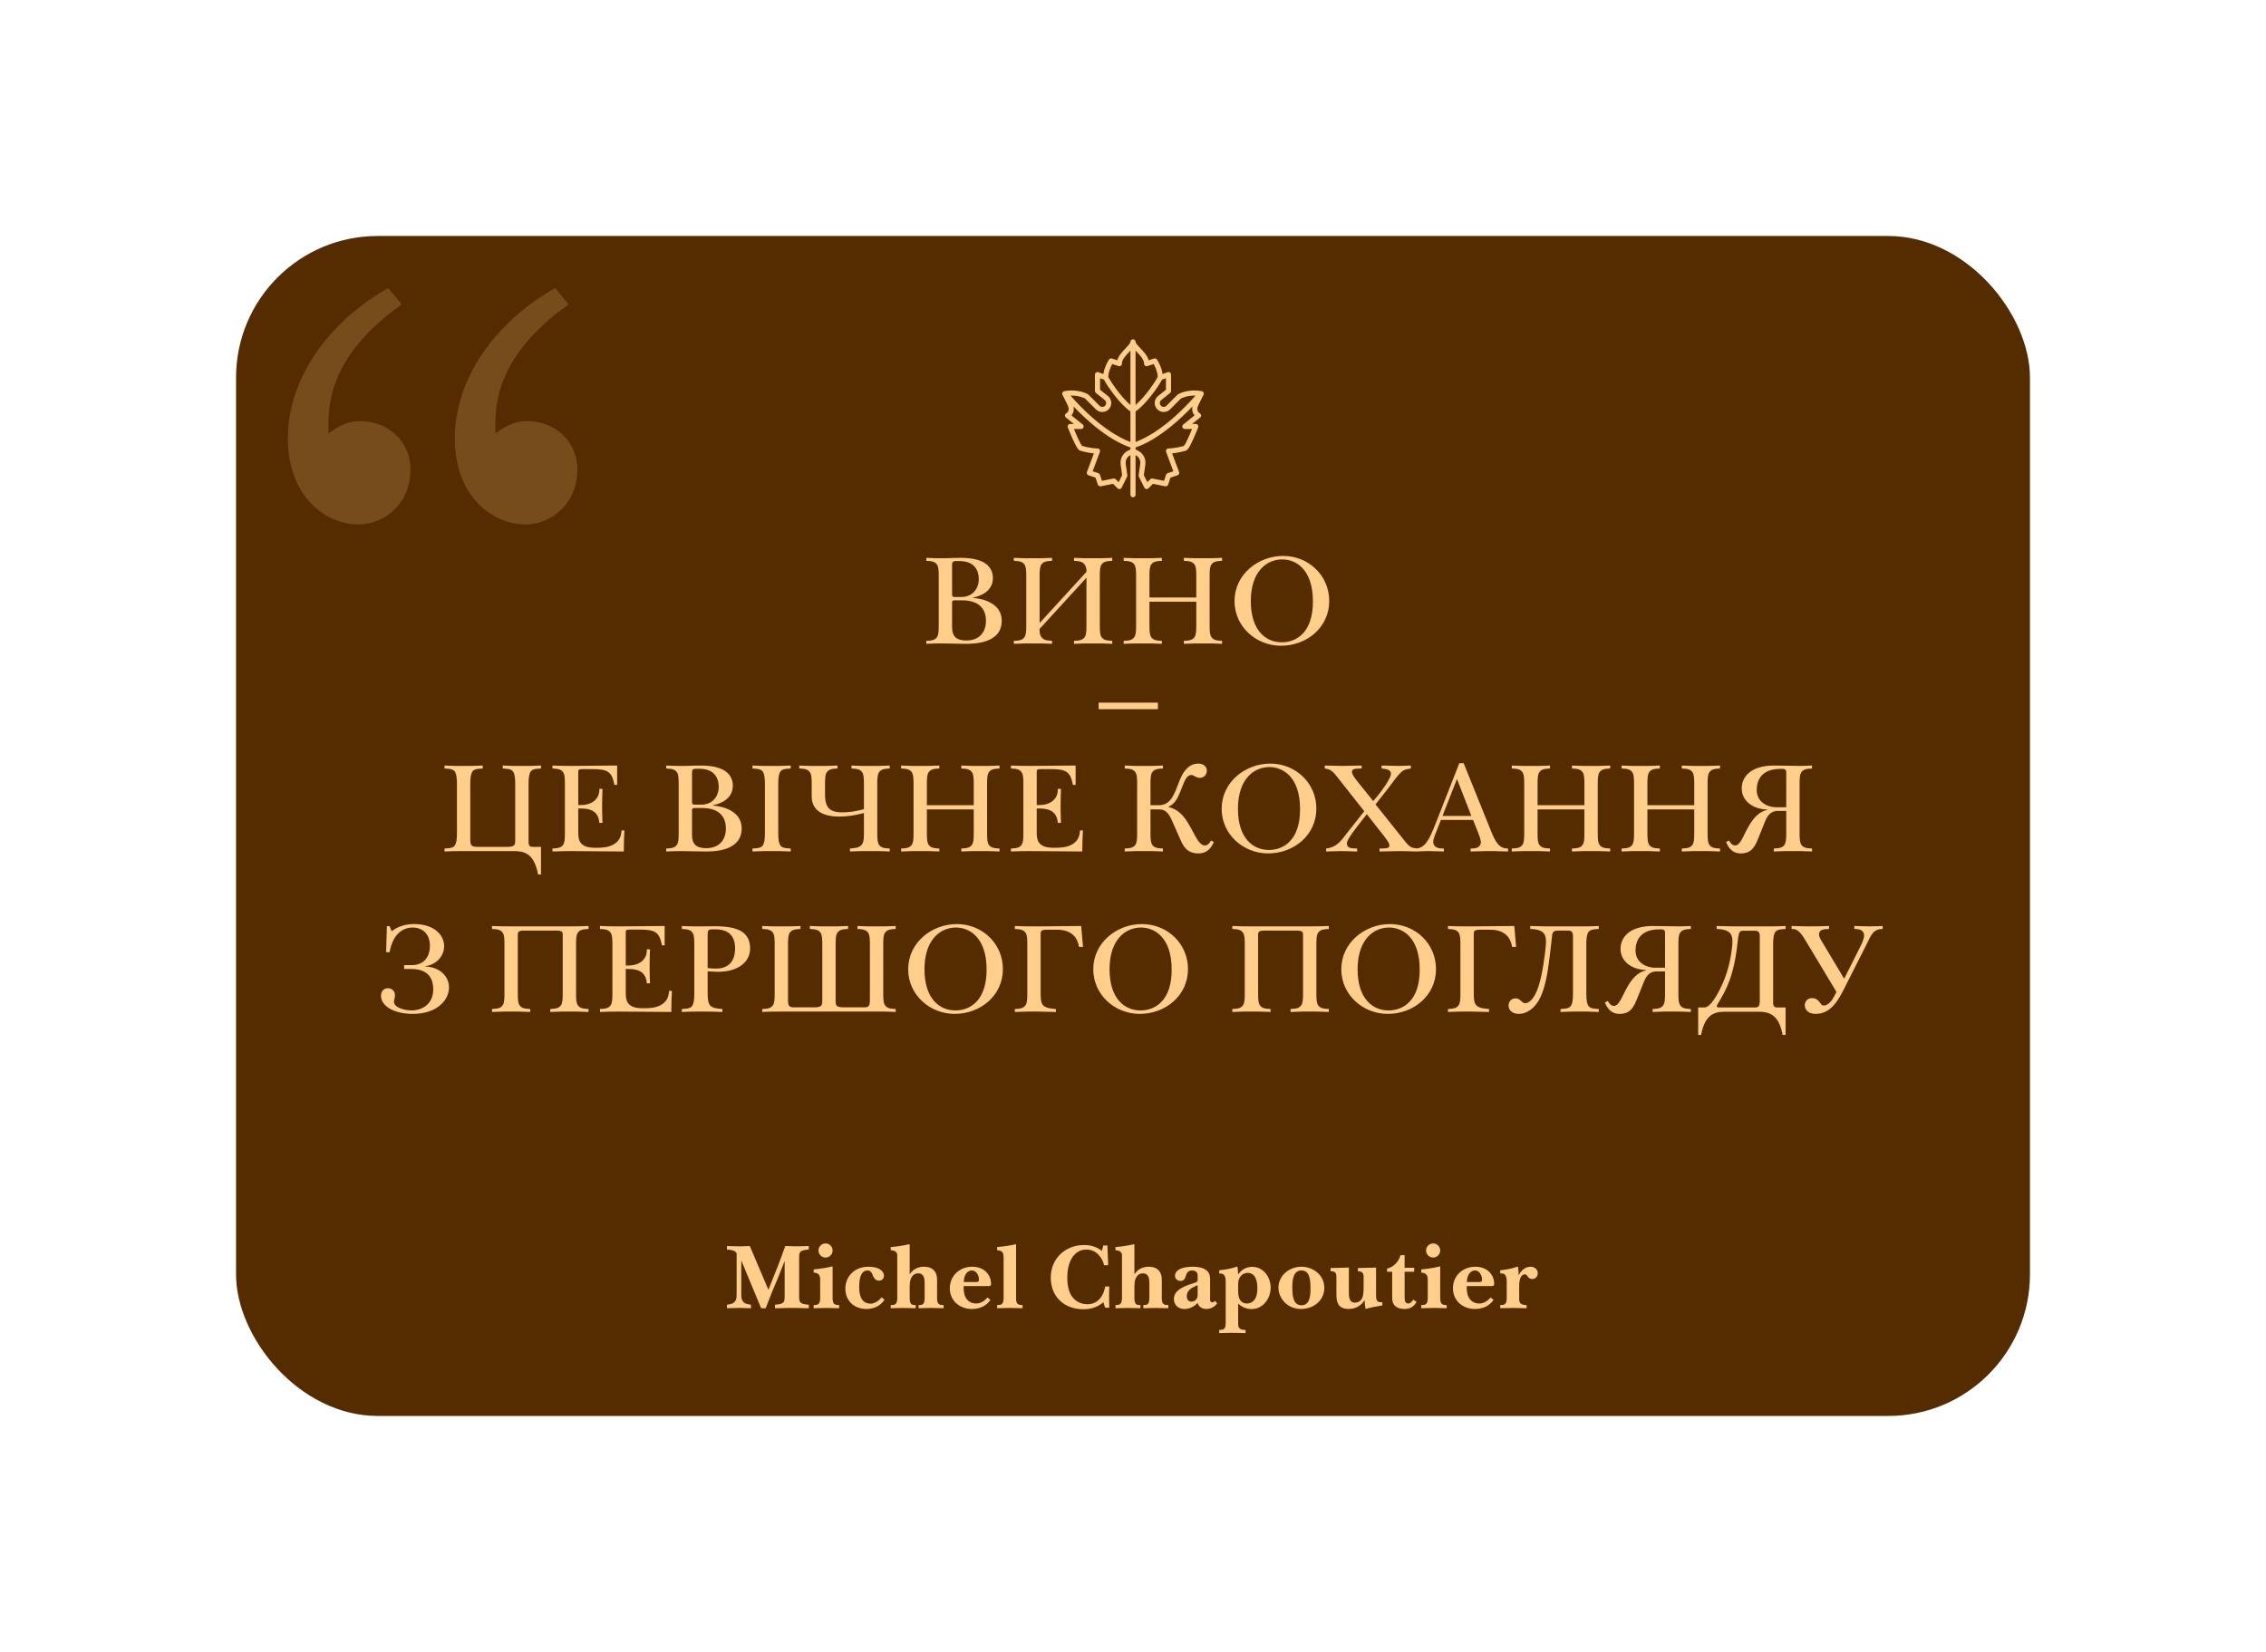 <svg width="480" height="350" viewBox="0 0 480 350" fill="none" xmlns="http://www.w3.org/2000/svg">
<rect x="0" y="0" width="480" height="350" fill="#808080" stroke="none"/>
<g clip-path="url(#clip0_29_7461)">
<rect width="480" height="350" fill="white"/>
<rect y="-57" width="480" height="500" fill="white"/>
<rect x="50" y="50" width="380" height="250" rx="30" fill="#552C00"/>
<path d="M196.213 118.82V118.195C196.974 118.222 197.926 118.276 198.769 118.276C199.231 118.276 199.72 118.276 200.182 118.276C201.297 118.249 202.439 118.195 203.553 118.195C209.262 118.195 210.323 120.669 210.323 122.463C210.323 125.372 207.55 126.323 206.163 126.595V126.677C208.392 126.867 212.198 127.9 212.198 131.516C212.198 136.518 205.946 136.409 204.315 136.409C202.765 136.409 201.243 136.327 199.693 136.327C198.85 136.327 197.627 136.327 196.213 136.409V135.784L196.893 135.729C197.355 135.702 198.062 135.593 198.47 134.995C198.796 134.533 198.85 133.772 198.85 132.549V122.055C198.85 120.832 198.796 120.07 198.47 119.608C198.062 119.01 197.355 118.902 196.893 118.874L196.213 118.82ZM201.678 119.717V125.861C201.678 126.187 201.705 126.486 202.194 126.486H203.635C206 126.486 207.332 124.746 207.332 122.707C207.332 120.75 206.326 118.874 203.227 118.874H202.548C201.732 118.874 201.678 119.201 201.678 119.717ZM201.678 127.655V132.63C201.678 134.125 201.868 135.702 204.695 135.702C207.332 135.702 208.855 134.071 208.855 131.516C208.855 129.803 208.121 127.193 203.798 127.193H202.276C201.977 127.193 201.678 127.22 201.678 127.655ZM230.141 122.408L220.218 133.255V133.419C220.218 133.745 220.218 134.234 220.408 134.642C220.816 135.566 221.659 135.675 222.23 135.729L222.855 135.784V136.409C220.762 136.3 220.028 136.327 218.804 136.327C217.581 136.327 216.847 136.3 214.754 136.409V135.784L215.433 135.729C215.895 135.702 216.602 135.593 217.01 134.995C217.336 134.533 217.391 133.772 217.391 132.549V122.055C217.391 120.832 217.336 120.07 217.01 119.608C216.602 119.01 215.895 118.902 215.433 118.874L214.754 118.82V118.195C216.847 118.303 217.581 118.276 218.804 118.276C220.028 118.276 220.762 118.303 222.855 118.195V118.82L222.175 118.874C221.713 118.902 221.006 119.01 220.598 119.608C220.272 120.07 220.218 120.832 220.218 122.055V132.005L230.141 121.158C230.168 120.804 230.113 120.315 229.95 119.962C229.57 119.037 228.7 118.929 228.129 118.874L227.504 118.82V118.195C229.597 118.303 230.331 118.276 231.554 118.276C232.778 118.276 233.512 118.303 235.605 118.195V118.82L234.925 118.874C234.463 118.902 233.756 119.01 233.349 119.608C233.022 120.07 232.968 120.832 232.968 122.055V132.549C232.968 133.772 233.022 134.533 233.349 134.995C233.756 135.593 234.463 135.702 234.925 135.729L235.605 135.784V136.409C233.512 136.3 232.778 136.327 231.554 136.327C230.331 136.327 229.597 136.3 227.504 136.409V135.784L228.183 135.729C228.645 135.702 229.352 135.593 229.76 134.995C230.086 134.533 230.141 133.772 230.141 132.549V122.408ZM238.02 118.82V118.195C240.113 118.303 240.847 118.276 242.07 118.276C243.294 118.276 244.028 118.303 246.121 118.195V118.82L245.441 118.874C244.979 118.902 244.272 119.01 243.864 119.608C243.538 120.07 243.484 120.832 243.484 122.055V126.595H253.407V122.055C253.407 120.832 253.352 120.07 253.026 119.608C252.618 119.01 251.911 118.902 251.449 118.874L250.77 118.82V118.195C252.863 118.303 253.597 118.276 254.82 118.276C256.044 118.276 256.778 118.303 258.871 118.195V118.82L258.191 118.874C257.729 118.902 257.022 119.01 256.614 119.608C256.288 120.07 256.234 120.832 256.234 122.055V132.549C256.234 133.772 256.288 134.533 256.614 134.995C257.022 135.593 257.729 135.702 258.191 135.729L258.871 135.784V136.409C256.778 136.3 256.044 136.327 254.82 136.327C253.597 136.327 252.863 136.3 250.77 136.409V135.784L251.449 135.729C251.911 135.702 252.618 135.593 253.026 134.995C253.352 134.533 253.407 133.772 253.407 132.549V127.492H243.484V132.549C243.484 133.772 243.538 134.533 243.864 134.995C244.272 135.593 244.979 135.702 245.441 135.729L246.121 135.784V136.409C244.028 136.3 243.294 136.327 242.07 136.327C240.847 136.327 240.113 136.3 238.02 136.409V135.784L238.699 135.729C239.161 135.702 239.868 135.593 240.276 134.995C240.602 134.533 240.657 133.772 240.657 132.549V122.055C240.657 120.832 240.602 120.07 240.276 119.608C239.868 119.01 239.161 118.902 238.699 118.874L238.02 118.82ZM281.566 127.329C281.566 132.956 276.781 136.817 271.344 136.817C266.097 136.817 261.503 132.793 261.503 127.356C261.503 121.756 266.451 117.787 271.806 117.787C277.135 117.787 281.566 121.865 281.566 127.329ZM278.113 127.438C278.113 120.669 274.552 118.521 271.616 118.521C268.272 118.521 264.956 121.131 264.956 127.356C264.956 133.663 268.191 136.083 271.507 136.083C274.552 136.083 278.113 134.098 278.113 127.438ZM106.499 162.82V162.195C108.593 162.303 109.327 162.276 110.55 162.276C111.773 162.276 112.507 162.303 114.601 162.195V162.82L113.921 162.874C112.562 162.983 111.964 163.255 111.964 166.055V178.343C111.964 179.24 112.208 179.43 112.997 179.43H114.601V185.275H113.975C113.105 180.545 110.767 180.327 108.729 180.327H98.126C96.522 180.327 95.543 180.327 94.157 180.409V179.784L94.837 179.729C96.196 179.621 96.794 179.349 96.794 176.549V166.055C96.794 163.255 96.196 162.983 94.837 162.874L94.157 162.82V162.195C96.25 162.303 96.984 162.276 98.208 162.276C99.431 162.276 100.165 162.303 102.258 162.195V162.82L101.579 162.874C100.219 162.983 99.621 163.255 99.621 166.055V178.017C99.621 179.403 100.165 179.43 101.552 179.43H107.424C109.136 179.43 109.136 178.914 109.136 178.044V166.055C109.136 163.255 108.538 162.983 107.179 162.874L106.499 162.82ZM126.948 167.142H127.627C127.518 169.698 127.518 172.117 127.627 174.347H126.948C126.784 171.519 124.446 171.302 123.033 171.302H122.489V176.195C122.489 177.255 122.543 178.261 123.332 178.914C124.093 179.539 125.235 179.621 126.105 179.621C127.573 179.621 128.823 179.566 129.965 178.914C130.835 178.424 131.596 177.609 131.651 175.951H132.276C132.167 177.473 132.167 178.37 132.14 180.409L121.075 180.327C120.042 180.327 118.982 180.327 117.025 180.409V179.784L117.704 179.729C118.167 179.702 118.873 179.593 119.281 178.995C119.607 178.533 119.662 177.772 119.662 176.549V166.055C119.662 164.832 119.607 164.07 119.281 163.608C118.873 163.01 118.167 162.902 117.704 162.874L117.025 162.82V162.195C118.955 162.276 120.07 162.276 121.075 162.276L130.726 162.195V166.3H130.155L130.074 165.919C129.557 163.5 128.606 162.956 125.561 162.956H123.413C122.516 162.956 122.489 163.092 122.489 163.663V170.568H123.033C125.479 170.568 127.056 169.209 126.948 167.142ZM141.123 162.82V162.195C141.884 162.222 142.836 162.276 143.679 162.276C144.141 162.276 144.63 162.276 145.092 162.276C146.207 162.249 147.349 162.195 148.463 162.195C154.172 162.195 155.233 164.669 155.233 166.463C155.233 169.372 152.46 170.323 151.073 170.595V170.677C153.302 170.867 157.108 171.9 157.108 175.516C157.108 180.518 150.856 180.409 149.225 180.409C147.675 180.409 146.153 180.327 144.603 180.327C143.76 180.327 142.537 180.327 141.123 180.409V179.784L141.803 179.729C142.265 179.702 142.972 179.593 143.38 178.995C143.706 178.533 143.76 177.772 143.76 176.549V166.055C143.76 164.832 143.706 164.07 143.38 163.608C142.972 163.01 142.265 162.902 141.803 162.874L141.123 162.82ZM146.588 163.717V169.861C146.588 170.187 146.615 170.486 147.104 170.486H148.545C150.91 170.486 152.242 168.746 152.242 166.707C152.242 164.75 151.236 162.874 148.137 162.874H147.458C146.642 162.874 146.588 163.201 146.588 163.717ZM146.588 171.655V176.63C146.588 178.125 146.778 179.702 149.605 179.702C152.242 179.702 153.765 178.071 153.765 175.516C153.765 173.803 153.031 171.193 148.708 171.193H147.186C146.887 171.193 146.588 171.22 146.588 171.655ZM159.392 162.82V162.195C161.485 162.303 162.219 162.276 163.442 162.276C164.666 162.276 165.4 162.303 167.493 162.195V162.82L166.813 162.874C165.454 162.983 164.856 163.255 164.856 166.055V176.549C164.856 179.349 165.454 179.621 166.813 179.729L167.493 179.784V180.409C165.4 180.3 164.666 180.327 163.442 180.327C162.219 180.327 161.485 180.3 159.392 180.409V179.784L160.071 179.729C161.431 179.621 162.029 179.349 162.029 176.549V166.055C162.029 163.255 161.431 162.983 160.071 162.874L159.392 162.82ZM188.468 162.195V162.82L187.789 162.874C187.327 162.902 186.62 163.01 186.212 163.608C185.886 164.07 185.831 164.832 185.831 166.055V176.549C185.831 177.772 185.886 178.533 186.212 178.995C186.62 179.593 187.327 179.702 187.789 179.729L188.468 179.784V180.409C187.925 180.382 186.538 180.327 185.913 180.327H182.814C182.161 180.327 181.536 180.355 180.041 180.409V179.784L180.639 179.729C183.004 179.512 183.004 178.452 183.004 176.141V172.253C181.291 172.743 179.334 173.015 177.839 173.015C172.456 173.015 171.94 170.133 171.94 168.719V166.055C171.94 164.832 171.885 164.07 171.559 163.608C171.151 163.01 170.444 162.902 169.982 162.874L169.303 162.82V162.195C171.396 162.303 172.13 162.276 173.353 162.276C174.577 162.276 175.311 162.303 177.404 162.195V162.82L176.724 162.874C176.262 162.902 175.555 163.01 175.147 163.608C174.821 164.07 174.767 164.832 174.767 166.055V168.393C174.767 171.411 176.072 172.117 178.437 172.117C180.557 172.117 182.542 171.574 183.004 171.438V166.055C183.004 164.832 182.95 164.07 182.623 163.608C182.216 163.01 181.509 162.902 181.047 162.874L180.367 162.82V162.195C182.46 162.303 183.194 162.276 184.418 162.276C185.641 162.276 186.375 162.303 188.468 162.195ZM190.877 162.82V162.195C192.97 162.303 193.704 162.276 194.928 162.276C196.151 162.276 196.885 162.303 198.978 162.195V162.82L198.299 162.874C197.837 162.902 197.13 163.01 196.722 163.608C196.396 164.07 196.341 164.832 196.341 166.055V170.595H206.264V166.055C206.264 164.832 206.21 164.07 205.883 163.608C205.476 163.01 204.769 162.902 204.307 162.874L203.627 162.82V162.195C205.72 162.303 206.454 162.276 207.678 162.276C208.901 162.276 209.635 162.303 211.728 162.195V162.82L211.049 162.874C210.587 162.902 209.88 163.01 209.472 163.608C209.146 164.07 209.091 164.832 209.091 166.055V176.549C209.091 177.772 209.146 178.533 209.472 178.995C209.88 179.593 210.587 179.702 211.049 179.729L211.728 179.784V180.409C209.635 180.3 208.901 180.327 207.678 180.327C206.454 180.327 205.72 180.3 203.627 180.409V179.784L204.307 179.729C204.769 179.702 205.476 179.593 205.883 178.995C206.21 178.533 206.264 177.772 206.264 176.549V171.492H196.341V176.549C196.341 177.772 196.396 178.533 196.722 178.995C197.13 179.593 197.837 179.702 198.299 179.729L198.978 179.784V180.409C196.885 180.3 196.151 180.327 194.928 180.327C193.704 180.327 192.97 180.3 190.877 180.409V179.784L191.557 179.729C192.019 179.702 192.726 179.593 193.133 178.995C193.46 178.533 193.514 177.772 193.514 176.549V166.055C193.514 164.832 193.46 164.07 193.133 163.608C192.726 163.01 192.019 162.902 191.557 162.874L190.877 162.82ZM224.066 167.142H224.745C224.637 169.698 224.637 172.117 224.745 174.347H224.066C223.903 171.519 221.565 171.302 220.151 171.302H219.607V176.195C219.607 177.255 219.662 178.261 220.45 178.914C221.211 179.539 222.353 179.621 223.223 179.621C224.691 179.621 225.942 179.566 227.083 178.914C227.953 178.424 228.714 177.609 228.769 175.951H229.394C229.285 177.473 229.285 178.37 229.258 180.409L218.194 180.327C217.161 180.327 216.1 180.327 214.143 180.409V179.784L214.823 179.729C215.285 179.702 215.992 179.593 216.399 178.995C216.726 178.533 216.78 177.772 216.78 176.549V166.055C216.78 164.832 216.726 164.07 216.399 163.608C215.992 163.01 215.285 162.902 214.823 162.874L214.143 162.82V162.195C216.073 162.276 217.188 162.276 218.194 162.276L227.844 162.195V166.3H227.274L227.192 165.919C226.676 163.5 225.724 162.956 222.679 162.956H220.532C219.634 162.956 219.607 163.092 219.607 163.663V170.568H220.151C222.598 170.568 224.174 169.209 224.066 167.142ZM243.706 171.492V176.549C243.706 177.772 243.76 178.533 244.086 178.995C244.494 179.593 245.201 179.702 245.663 179.729L246.343 179.784V180.409C244.249 180.3 243.515 180.327 242.292 180.327C241.069 180.327 240.335 180.3 238.241 180.409V179.784L238.921 179.729C239.383 179.702 240.09 179.593 240.498 178.995C240.824 178.533 240.878 177.772 240.878 176.549V166.055C240.878 164.832 240.824 164.07 240.498 163.608C240.09 163.01 239.383 162.902 238.921 162.874L238.241 162.82V162.195C240.335 162.303 241.069 162.276 242.292 162.276C243.515 162.276 244.249 162.303 246.343 162.195V162.82L245.663 162.874C245.201 162.902 244.494 163.01 244.086 163.608C243.76 164.07 243.706 164.832 243.706 166.055V170.595H245.527C248.273 170.595 248.925 167.632 249.877 165.348C250.475 163.88 251.562 161.787 253.846 161.787C254.961 161.787 255.64 162.439 255.64 163.309C255.64 164.07 255.097 164.804 254.118 164.804C253.656 164.804 253.357 164.614 253.058 164.451C252.867 164.342 252.623 164.206 252.324 164.206C252.106 164.206 251.698 164.288 251.318 164.804C250.883 165.403 250.611 166.3 250.04 167.686C249.415 169.209 248.871 170.296 247.539 170.921V171.003C250.203 171.601 251.426 173.912 252.351 175.57C253.248 177.201 254.063 179.131 255.205 179.131C255.885 179.131 256.32 178.479 256.51 178.071L257.135 178.397C256.211 180.518 254.879 180.817 253.846 180.817C251.318 180.817 250.584 179.158 249.877 177.527L248.219 173.776C247.485 172.117 246.751 171.492 245.5 171.492H243.706ZM278.841 171.329C278.841 176.956 274.056 180.817 268.619 180.817C263.372 180.817 258.778 176.793 258.778 171.356C258.778 165.756 263.726 161.787 269.081 161.787C274.41 161.787 278.841 165.865 278.841 171.329ZM275.388 171.438C275.388 164.669 271.827 162.521 268.891 162.521C265.547 162.521 262.231 165.131 262.231 171.356C262.231 177.663 265.466 180.083 268.782 180.083C271.827 180.083 275.388 178.098 275.388 171.438ZM291.377 170.432L297.711 178.37C298.608 179.485 299.07 179.593 299.56 179.675L300.294 179.784V180.409C297.575 180.327 296.76 180.327 296.406 180.327L292.22 180.409V179.784L293.008 179.757C293.715 179.729 294.313 179.702 294.313 179.131C294.313 178.642 293.987 178.18 292.682 176.521L289.528 172.498L287.462 175.162C285.396 177.826 285.314 178.397 285.314 178.696C285.314 179.757 286.348 179.729 287.027 179.757L287.489 179.784V180.409C284.852 180.327 284.173 180.327 283.792 180.327L280.91 180.409V179.784C282.786 179.566 283.792 178.479 284.445 177.636L288.985 171.873L283.085 164.397C282.27 163.364 281.753 162.956 280.611 162.82V162.195L284.2 162.276L288.441 162.195V162.82L287.87 162.847C287.19 162.874 286.375 162.847 286.375 163.554C286.375 163.717 286.402 164.152 287.517 165.538L290.888 169.725L291.676 168.801C292.41 167.958 294.639 164.94 294.639 163.989C294.639 163.282 294.123 163.01 293.28 162.902L292.655 162.82V162.195L296.325 162.276L298.853 162.195V162.82C297.466 163.01 297.086 163.255 296.297 164.125C295.482 165.049 295.047 165.756 294.259 166.762L291.377 170.432ZM305.232 173.721L304.851 174.673C303.981 176.875 303.6 177.745 303.6 178.343C303.6 179.457 304.552 179.729 305.313 179.757L305.857 179.784V180.409C304.253 180.355 303.464 180.327 302.866 180.327H302.16C301.616 180.327 301.018 180.382 299.93 180.409V179.784C301.806 179.648 302.649 178.207 304.117 174.455L309.119 161.705H310.043L315.78 175.923C316.731 178.289 317.492 179.811 319.45 179.784V180.409C317.791 180.382 317.112 180.327 316.35 180.327H314.882C314.094 180.327 313.278 180.355 311.511 180.409V179.784L312.137 179.757C313.387 179.702 313.686 178.887 313.686 178.452C313.686 178.098 313.55 177.5 312.952 176.005L312.028 173.721H305.232ZM305.558 172.879H311.674L308.63 165.049L305.558 172.879ZM320.235 162.82V162.195C322.328 162.303 323.062 162.276 324.285 162.276C325.509 162.276 326.243 162.303 328.336 162.195V162.82L327.656 162.874C327.194 162.902 326.487 163.01 326.079 163.608C325.753 164.07 325.699 164.832 325.699 166.055V170.595H335.622V166.055C335.622 164.832 335.567 164.07 335.241 163.608C334.833 163.01 334.126 162.902 333.664 162.874L332.985 162.82V162.195C335.078 162.303 335.812 162.276 337.035 162.276C338.259 162.276 338.993 162.303 341.086 162.195V162.82L340.406 162.874C339.944 162.902 339.237 163.01 338.829 163.608C338.503 164.07 338.449 164.832 338.449 166.055V176.549C338.449 177.772 338.503 178.533 338.829 178.995C339.237 179.593 339.944 179.702 340.406 179.729L341.086 179.784V180.409C338.993 180.3 338.259 180.327 337.035 180.327C335.812 180.327 335.078 180.3 332.985 180.409V179.784L333.664 179.729C334.126 179.702 334.833 179.593 335.241 178.995C335.567 178.533 335.622 177.772 335.622 176.549V171.492H325.699V176.549C325.699 177.772 325.753 178.533 326.079 178.995C326.487 179.593 327.194 179.702 327.656 179.729L328.336 179.784V180.409C326.243 180.3 325.509 180.327 324.285 180.327C323.062 180.327 322.328 180.3 320.235 180.409V179.784L320.914 179.729C321.376 179.702 322.083 179.593 322.491 178.995C322.817 178.533 322.872 177.772 322.872 176.549V166.055C322.872 164.832 322.817 164.07 322.491 163.608C322.083 163.01 321.376 162.902 320.914 162.874L320.235 162.82ZM343.5 162.82V162.195C345.594 162.303 346.328 162.276 347.551 162.276C348.774 162.276 349.508 162.303 351.602 162.195V162.82L350.922 162.874C350.46 162.902 349.753 163.01 349.345 163.608C349.019 164.07 348.965 164.832 348.965 166.055V170.595H358.887V166.055C358.887 164.832 358.833 164.07 358.507 163.608C358.099 163.01 357.392 162.902 356.93 162.874L356.25 162.82V162.195C358.344 162.303 359.078 162.276 360.301 162.276C361.524 162.276 362.258 162.303 364.352 162.195V162.82L363.672 162.874C363.21 162.902 362.503 163.01 362.095 163.608C361.769 164.07 361.715 164.832 361.715 166.055V176.549C361.715 177.772 361.769 178.533 362.095 178.995C362.503 179.593 363.21 179.702 363.672 179.729L364.352 179.784V180.409C362.258 180.3 361.524 180.327 360.301 180.327C359.078 180.327 358.344 180.3 356.25 180.409V179.784L356.93 179.729C357.392 179.702 358.099 179.593 358.507 178.995C358.833 178.533 358.887 177.772 358.887 176.549V171.492H348.965V176.549C348.965 177.772 349.019 178.533 349.345 178.995C349.753 179.593 350.46 179.702 350.922 179.729L351.602 179.784V180.409C349.508 180.3 348.774 180.327 347.551 180.327C346.328 180.327 345.594 180.3 343.5 180.409V179.784L344.18 179.729C344.642 179.702 345.349 179.593 345.757 178.995C346.083 178.533 346.137 177.772 346.137 176.549V166.055C346.137 164.832 346.083 164.07 345.757 163.608C345.349 163.01 344.642 162.902 344.18 162.874L343.5 162.82ZM378.375 171.818H376.58C375.248 171.818 374.46 172.58 373.862 174.102L372.475 177.555C371.823 179.158 371.143 180.817 368.778 180.817C367.799 180.817 366.467 180.518 365.625 178.397L366.25 178.071C366.576 178.723 367.065 179.131 367.555 179.131C368.588 179.131 369.24 177.228 370.056 175.706C371.415 173.15 372.666 171.981 374.324 171.601V171.519C371.306 171.438 368.941 169.671 368.941 167.061C368.941 164.913 370.464 162.195 375.846 162.195C378.157 162.195 379.054 162.276 381.283 162.276C382.099 162.276 383.105 162.222 383.839 162.195V162.82L383.159 162.874C382.697 162.902 381.99 163.01 381.583 163.608C381.256 164.07 381.202 164.832 381.202 166.055V176.549C381.202 177.772 381.256 178.533 381.583 178.995C381.99 179.593 382.697 179.702 383.159 179.729L383.839 179.784V180.409C381.746 180.3 381.012 180.327 379.788 180.327C378.565 180.327 377.831 180.3 375.738 180.409V179.784L376.417 179.729C376.879 179.702 377.586 179.593 377.994 178.995C378.32 178.533 378.375 177.772 378.375 176.549V171.818ZM378.375 171.03V163.69C378.375 163.201 378.266 162.902 377.505 162.902H377.206C372.829 162.902 372.122 165.674 372.122 167.36C372.122 170.106 374.623 171.03 376.173 171.03H378.375ZM85.598 205.302V204.486H87.202C89.54 204.486 91.062 203.045 91.062 200.354C91.062 197.907 89.54 196.521 87.392 196.521C85.87 196.521 83.314 197.336 82.526 201.741H81.792L81.955 196.222H82.526L82.961 197.309C84.565 196.086 86.25 195.787 87.745 195.787C91.986 195.787 94.08 198.125 94.08 200.463C94.08 202.502 92.53 204.35 90.138 204.704V204.785C93.182 204.894 95.113 206.906 95.113 209.189C95.113 211.745 92.775 214.817 87.392 214.817C83.586 214.817 80.704 213.213 80.704 210.984C80.704 209.896 81.411 209.38 82.145 209.38C82.879 209.38 83.668 209.842 83.668 210.875C83.668 211.12 83.613 211.364 83.559 211.609C83.504 211.826 83.45 212.017 83.45 212.234C83.45 213.593 86.005 214.083 87.12 214.083C89.322 214.083 91.769 212.859 91.769 209.597C91.769 207.749 91.089 205.302 87.093 205.302H85.598ZM119.199 210.549V198.261C119.199 197.663 119.281 197.173 118.003 197.173H110.88C109.603 197.173 109.684 197.663 109.684 198.261V210.549C109.684 211.772 109.739 212.533 110.065 212.995C110.473 213.593 111.179 213.702 111.642 213.729L112.321 213.784V214.409C110.228 214.3 109.494 214.327 108.271 214.327C107.047 214.327 106.313 214.3 104.22 214.409V213.784L104.9 213.729C105.362 213.702 106.069 213.593 106.476 212.995C106.803 212.533 106.857 211.772 106.857 210.549V200.055C106.857 198.832 106.803 198.07 106.476 197.608C106.069 197.01 105.362 196.902 104.9 196.874L104.22 196.82V196.195C106.041 196.276 106.884 196.276 109.331 196.276H119.553C121.999 196.276 122.842 196.276 124.664 196.195V196.82L123.984 196.874C123.522 196.902 122.815 197.01 122.407 197.608C122.081 198.07 122.027 198.832 122.027 200.055V210.549C122.027 211.772 122.081 212.533 122.407 212.995C122.815 213.593 123.522 213.702 123.984 213.729L124.664 213.784V214.409C122.57 214.3 121.836 214.327 120.613 214.327C119.39 214.327 118.656 214.3 116.562 214.409V213.784L117.242 213.729C117.704 213.702 118.411 213.593 118.819 212.995C119.145 212.533 119.199 211.772 119.199 210.549ZM137.01 201.142H137.69C137.581 203.698 137.581 206.117 137.69 208.347H137.01C136.847 205.519 134.509 205.302 133.096 205.302H132.552V210.195C132.552 211.255 132.606 212.261 133.395 212.914C134.156 213.539 135.298 213.621 136.168 213.621C137.636 213.621 138.886 213.566 140.028 212.914C140.898 212.424 141.659 211.609 141.714 209.951H142.339C142.23 211.473 142.23 212.37 142.203 214.409L131.138 214.327C130.105 214.327 129.045 214.327 127.088 214.409V213.784L127.767 213.729C128.229 213.702 128.936 213.593 129.344 212.995C129.67 212.533 129.725 211.772 129.725 210.549V200.055C129.725 198.832 129.67 198.07 129.344 197.608C128.936 197.01 128.229 196.902 127.767 196.874L127.088 196.82V196.195C129.018 196.276 130.132 196.276 131.138 196.276L140.789 196.195V200.3H140.218L140.137 199.919C139.62 197.5 138.669 196.956 135.624 196.956H133.476C132.579 196.956 132.552 197.092 132.552 197.663V204.568H133.096C135.542 204.568 137.119 203.209 137.01 201.142ZM149.898 205.791V210.141C149.898 212.805 150.142 213.512 152.426 213.729L153.024 213.784V214.409C150.931 214.327 150.006 214.327 149.435 214.327H147.532C146.554 214.327 145.412 214.355 144.433 214.409V213.784L145.113 213.729C146.472 213.621 147.07 213.349 147.07 210.549V200.055C147.07 198.832 147.016 198.07 146.69 197.608C146.282 197.01 145.575 196.902 145.113 196.874L144.433 196.82V196.195C144.977 196.222 146.364 196.276 146.989 196.276H148.593C152.48 196.276 158.896 195.597 158.896 200.952C158.896 203.834 156.341 205.9 152.072 205.9C151.338 205.9 150.36 205.818 149.898 205.791ZM149.898 197.962V205.112C150.088 205.139 150.903 205.22 151.638 205.22C155.036 205.22 155.715 202.801 155.715 200.898C155.715 196.956 152.48 196.902 151.556 196.902C150.251 196.902 149.898 196.793 149.898 197.962ZM181.632 196.82V196.195C183.725 196.303 184.459 196.276 185.683 196.276C186.906 196.276 187.64 196.303 189.733 196.195V196.82L189.054 196.874C188.592 196.902 187.885 197.01 187.477 197.608C187.151 198.07 187.096 198.832 187.096 200.055V210.549C187.096 211.772 187.151 212.533 187.477 212.995C187.885 213.593 188.592 213.702 189.054 213.729L189.733 213.784V214.409C189.19 214.382 187.803 214.327 187.178 214.327H165.429C163.826 214.327 162.847 214.327 161.46 214.409V213.784L162.14 213.729C162.602 213.702 163.309 213.593 163.717 212.995C164.043 212.533 164.097 211.772 164.097 210.549V200.055C164.097 198.832 164.043 198.07 163.717 197.608C163.309 197.01 162.602 196.902 162.14 196.874L161.46 196.82V196.195C163.554 196.303 164.288 196.276 165.511 196.276C166.734 196.276 167.468 196.303 169.562 196.195V196.82L168.882 196.874C168.42 196.902 167.713 197.01 167.305 197.608C166.979 198.07 166.925 198.832 166.925 200.055V211.935C166.925 213.213 167.305 213.43 168.094 213.43H172.471C174.183 213.43 174.183 212.914 174.183 212.044V200.055C174.183 198.832 174.129 198.07 173.803 197.608C173.395 197.01 172.688 196.902 172.226 196.874L171.546 196.82V196.195C173.64 196.303 174.374 196.276 175.597 196.276C176.82 196.276 177.554 196.303 179.648 196.195V196.82L178.968 196.874C178.506 196.902 177.799 197.01 177.391 197.608C177.065 198.07 177.011 198.832 177.011 200.055V212.044C177.011 212.914 177.011 213.43 178.723 213.43H183.1C183.888 213.43 184.269 213.213 184.269 211.935V200.055C184.269 198.832 184.215 198.07 183.888 197.608C183.481 197.01 182.774 196.902 182.312 196.874L181.632 196.82ZM212.44 205.329C212.44 210.956 207.656 214.817 202.219 214.817C196.972 214.817 192.377 210.793 192.377 205.356C192.377 199.756 197.325 195.787 202.681 195.787C208.009 195.787 212.44 199.865 212.44 205.329ZM208.988 205.438C208.988 198.669 205.426 196.521 202.49 196.521C199.147 196.521 195.83 199.131 195.83 205.356C195.83 211.663 199.065 214.083 202.382 214.083C205.426 214.083 208.988 212.098 208.988 205.438ZM220.436 198.07V210.141C220.436 212.479 220.463 213.485 223.073 213.729L223.671 213.784V214.409C222.584 214.382 221.361 214.355 219.974 214.327C218.37 214.3 216.929 214.327 214.972 214.409V213.784L215.652 213.729C216.114 213.702 216.821 213.593 217.228 212.995C217.555 212.533 217.609 211.772 217.609 210.549V200.055C217.609 198.832 217.555 198.07 217.228 197.608C216.821 197.01 216.114 196.902 215.652 196.874L214.972 196.82V196.195C216.195 196.249 217.228 196.276 218.56 196.276H219.974L229.027 196.195L229.407 200.626H228.565L228.483 200.245C228.211 198.913 227.233 196.983 223.889 196.983H221.632C220.355 196.983 220.436 197.472 220.436 198.07ZM251.645 205.329C251.645 210.956 246.86 214.817 241.423 214.817C236.176 214.817 231.582 210.793 231.582 205.356C231.582 199.756 236.53 195.787 241.885 195.787C247.214 195.787 251.645 199.865 251.645 205.329ZM248.192 205.438C248.192 198.669 244.631 196.521 241.695 196.521C238.351 196.521 235.034 199.131 235.034 205.356C235.034 211.663 238.27 214.083 241.586 214.083C244.631 214.083 248.192 212.098 248.192 205.438ZM276.017 210.549V198.261C276.017 197.663 276.099 197.173 274.821 197.173H267.698C266.421 197.173 266.502 197.663 266.502 198.261V210.549C266.502 211.772 266.557 212.533 266.883 212.995C267.291 213.593 267.998 213.702 268.46 213.729L269.139 213.784V214.409C267.046 214.3 266.312 214.327 265.089 214.327C263.865 214.327 263.131 214.3 261.038 214.409V213.784L261.718 213.729C262.18 213.702 262.887 213.593 263.294 212.995C263.621 212.533 263.675 211.772 263.675 210.549V200.055C263.675 198.832 263.621 198.07 263.294 197.608C262.887 197.01 262.18 196.902 261.718 196.874L261.038 196.82V196.195C262.859 196.276 263.702 196.276 266.149 196.276H276.371C278.817 196.276 279.66 196.276 281.482 196.195V196.82L280.802 196.874C280.34 196.902 279.633 197.01 279.225 197.608C278.899 198.07 278.845 198.832 278.845 200.055V210.549C278.845 211.772 278.899 212.533 279.225 212.995C279.633 213.593 280.34 213.702 280.802 213.729L281.482 213.784V214.409C279.388 214.3 278.654 214.327 277.431 214.327C276.208 214.327 275.474 214.3 273.38 214.409V213.784L274.06 213.729C274.522 213.702 275.229 213.593 275.637 212.995C275.963 212.533 276.017 211.772 276.017 210.549ZM304.186 205.329C304.186 210.956 299.401 214.817 293.964 214.817C288.718 214.817 284.123 210.793 284.123 205.356C284.123 199.756 289.071 195.787 294.427 195.787C299.755 195.787 304.186 199.865 304.186 205.329ZM300.734 205.438C300.734 198.669 297.172 196.521 294.236 196.521C290.892 196.521 287.576 199.131 287.576 205.356C287.576 211.663 290.811 214.083 294.127 214.083C297.172 214.083 300.734 212.098 300.734 205.438ZM312.182 198.07V210.141C312.182 212.479 312.209 213.485 314.819 213.729L315.417 213.784V214.409C314.33 214.382 313.106 214.355 311.72 214.327C310.116 214.3 308.675 214.327 306.718 214.409V213.784L307.397 213.729C307.86 213.702 308.566 213.593 308.974 212.995C309.3 212.533 309.355 211.772 309.355 210.549V200.055C309.355 198.832 309.3 198.07 308.974 197.608C308.566 197.01 307.86 196.902 307.397 196.874L306.718 196.82V196.195C307.941 196.249 308.974 196.276 310.306 196.276H311.72L320.773 196.195L321.153 200.626H320.311L320.229 200.245C319.957 198.913 318.978 196.983 315.635 196.983H313.378C312.101 196.983 312.182 197.472 312.182 198.07ZM324.147 196.82V196.195C326.865 196.276 327.328 196.276 327.654 196.276H336.109C336.734 196.276 338.12 196.222 338.664 196.195V196.82L337.984 196.874C336.625 196.983 336.027 197.255 336.027 200.055V210.549C336.027 213.349 336.625 213.621 337.984 213.729L338.664 213.784V214.409C336.571 214.3 335.837 214.327 334.613 214.327C333.39 214.327 332.656 214.3 330.563 214.409V213.784L331.242 213.729C332.602 213.621 333.2 213.349 333.2 210.549V198.261C333.2 197.173 332.493 197.173 332.194 197.173H330.046C329.666 197.173 329.231 197.173 328.959 197.581C328.796 197.826 328.768 198.234 328.66 199.321C328.469 201.088 328.143 203.725 327.899 205.356C327.3 209.135 326.512 211.446 325.262 212.941C324.201 214.219 322.896 214.817 321.727 214.817C320.259 214.817 319.553 213.92 319.553 213.077C319.553 212.207 320.151 211.527 320.993 211.527C321.891 211.527 322.217 212.18 322.625 212.424C322.76 212.506 322.924 212.56 323.087 212.56C323.712 212.56 324.935 211.962 325.914 208.945C326.73 206.416 327.219 202.583 327.409 200.707C327.627 198.505 327.545 197.037 324.582 196.847L324.147 196.82ZM352.701 205.818H350.907C349.575 205.818 348.787 206.58 348.189 208.102L346.802 211.555C346.15 213.158 345.47 214.817 343.105 214.817C342.126 214.817 340.794 214.518 339.951 212.397L340.577 212.071C340.903 212.723 341.392 213.131 341.881 213.131C342.915 213.131 343.567 211.228 344.383 209.706C345.742 207.15 346.992 205.981 348.651 205.601V205.519C345.633 205.438 343.268 203.671 343.268 201.061C343.268 198.913 344.79 196.195 350.173 196.195C352.484 196.195 353.381 196.276 355.61 196.276C356.426 196.276 357.432 196.222 358.166 196.195V196.82L357.486 196.874C357.024 196.902 356.317 197.01 355.909 197.608C355.583 198.07 355.529 198.832 355.529 200.055V210.549C355.529 211.772 355.583 212.533 355.909 212.995C356.317 213.593 357.024 213.702 357.486 213.729L358.166 213.784V214.409C356.072 214.3 355.338 214.327 354.115 214.327C352.892 214.327 352.158 214.3 350.064 214.409V213.784L350.744 213.729C351.206 213.702 351.913 213.593 352.321 212.995C352.647 212.533 352.701 211.772 352.701 210.549V205.818ZM352.701 205.03V197.69C352.701 197.201 352.593 196.902 351.831 196.902H351.532C347.155 196.902 346.449 199.674 346.449 201.36C346.449 204.106 348.95 205.03 350.499 205.03H352.701ZM378.233 219.275H377.607C376.792 214.79 374.617 214.355 372.36 214.355H365.836C363.851 214.355 361.242 214.3 360.344 219.275H359.719V213.457H361.024C361.486 213.457 362.438 213.131 363.96 210.304C365.075 208.211 366.407 205.22 366.896 200.707C367.141 198.505 367.032 197.037 364.069 196.847L363.634 196.82V196.195C366.352 196.276 366.815 196.276 367.141 196.276H374.889C375.949 196.276 377.036 196.249 378.233 196.195V196.82L377.553 196.874C376.194 196.983 375.596 197.255 375.596 200.055V212.37C375.596 213.267 375.84 213.457 376.629 213.457H378.233V219.275ZM372.768 212.098V198.288C372.768 197.201 372.061 197.201 371.762 197.201H369.533C368.582 197.201 368.337 197.119 368.092 199.43C367.331 206.879 365.591 209.787 364.123 212.261C363.797 212.805 363.661 212.995 363.661 213.186C363.661 213.43 363.96 213.457 364.286 213.457H371.735C372.36 213.457 372.768 213.322 372.768 212.098ZM379.501 196.82V196.195C381.485 196.249 382.301 196.276 383.198 196.276C384.231 196.276 386.297 196.249 387.439 196.195V196.82L386.977 196.847C386.324 196.874 385.319 196.956 385.319 197.989C385.319 198.098 385.346 198.505 385.699 199.104L390.647 207.368L394.072 200.544C394.698 199.294 394.861 198.669 394.861 198.206C394.861 197.092 393.855 196.874 393.311 196.847L392.795 196.82V196.195C394.371 196.249 395.241 196.276 395.921 196.276C397.797 196.276 398.612 196.195 398.803 196.195V196.82L398.422 196.847C396.682 196.983 396.274 198.342 395.432 200.001L390.647 209.461C389.424 211.881 387.847 214.817 384.612 214.817C382.818 214.817 382.301 213.702 382.301 212.995C382.301 212.289 382.79 211.473 383.851 211.473C384.476 211.473 384.938 211.69 385.4 212.289C385.754 212.723 385.835 213.05 386.324 213.05C387.33 213.05 388.173 211.799 388.499 211.147L389.016 210.168L382.736 199.729C381.948 198.424 381.132 196.929 379.936 196.847L379.501 196.82Z" fill="#FFCE8B"/>
<path d="M254.933 83.675C255.016 83.523 255.021 83.341 254.947 83.184C254.874 83.027 254.729 82.915 254.559 82.882C251.645 82.319 249.638 83.476 249.555 83.526C249.515 83.549 249.479 83.577 249.447 83.609L247.088 85.968C246.918 86.139 246.692 86.223 246.45 86.206C246.208 86.189 245.998 86.073 245.852 85.88C245.584 85.524 245.647 85.026 245.996 84.747L247.856 83.259C247.984 83.156 248.059 83 248.059 82.836V79.366C248.059 79.187 247.971 79.019 247.824 78.918C247.677 78.817 247.488 78.795 247.321 78.86C246.975 78.995 246.583 79.141 246.273 79.249C246.044 77.641 245.122 76.24 245.078 76.173C244.942 75.969 244.687 75.882 244.455 75.96L243.33 76.335C243.047 75.345 242.238 74.496 241.563 73.788C241.108 73.31 240.542 72.715 240.542 72.427C240.542 72.128 240.299 71.885 239.999 71.885C239.7 71.885 239.457 72.128 239.457 72.427C239.457 72.715 238.891 73.31 238.436 73.788C237.761 74.496 236.951 75.345 236.669 76.335L235.544 75.96C235.312 75.883 235.058 75.97 234.923 76.174C234.878 76.241 233.954 77.642 233.725 79.25C233.416 79.142 233.024 78.996 232.679 78.861C232.512 78.796 232.324 78.818 232.177 78.919C232.029 79.02 231.94 79.188 231.94 79.367V82.837C231.94 83.002 232.016 83.157 232.145 83.26L234.005 84.748C234.353 85.026 234.416 85.524 234.149 85.881C234.004 86.074 233.791 86.19 233.55 86.207C233.309 86.224 233.083 86.139 232.912 85.969L230.554 83.61C230.522 83.577 230.484 83.549 230.445 83.526C230.361 83.477 228.355 82.32 225.44 82.882C225.27 82.915 225.126 83.027 225.052 83.184C224.978 83.341 224.984 83.523 225.067 83.675C225.073 83.686 225.683 84.803 226.206 85.952C226.688 87.012 225.996 87.486 225.858 87.567C225.7 87.654 225.596 87.815 225.581 87.995C225.566 88.175 225.642 88.351 225.783 88.464L227.468 89.812H226.701C226.522 89.812 226.354 89.9 226.253 90.047C226.152 90.193 226.129 90.381 226.193 90.548C226.197 90.56 226.631 91.687 227.132 92.821C228.154 95.132 228.534 95.408 228.863 95.502C230.068 95.846 231.074 95.992 231.718 96.055L230.24 99.995C230.188 100.133 230.194 100.286 230.257 100.419C230.32 100.552 230.436 100.653 230.576 100.7L232.054 101.192L232.546 102.67C232.633 102.93 232.899 103.084 233.167 103.03L235.774 102.509L236.725 103.46C236.828 103.563 236.966 103.619 237.108 103.619C237.137 103.619 237.166 103.617 237.195 103.612C237.367 103.584 237.515 103.475 237.593 103.319L238.748 101.006C238.797 100.907 238.815 100.796 238.8 100.688L238.458 98.29C238.35 97.534 238.736 96.797 239.419 96.456L239.457 96.437V104.812C239.457 105.112 239.699 105.355 239.998 105.355C240.298 105.355 240.54 105.112 240.54 104.812V96.437L240.578 96.456C241.261 96.797 241.647 97.534 241.539 98.29L241.197 100.687C241.181 100.796 241.199 100.908 241.248 101.006L242.406 103.319C242.483 103.475 242.631 103.584 242.802 103.612C242.831 103.616 242.861 103.619 242.889 103.619C243.032 103.619 243.17 103.562 243.274 103.46L244.225 102.509L246.831 103.03C247.099 103.084 247.365 102.929 247.451 102.67L247.945 101.192L249.423 100.699C249.563 100.653 249.676 100.552 249.739 100.419C249.802 100.286 249.81 100.133 249.759 99.995L248.281 96.055C248.925 95.992 249.93 95.846 251.135 95.502C251.465 95.407 251.845 95.132 252.867 92.821C253.369 91.686 253.801 90.558 253.804 90.548C253.868 90.381 253.846 90.194 253.744 90.047C253.642 89.9 253.476 89.812 253.299 89.812H252.531L254.216 88.464C254.357 88.351 254.435 88.177 254.42 87.997C254.404 87.817 254.303 87.658 254.145 87.57C254.001 87.486 253.31 87.011 253.791 85.952C254.314 84.804 254.927 83.685 254.933 83.675ZM246.976 80.15V82.576L245.318 83.901C244.509 84.548 244.363 85.703 244.984 86.531C245.315 86.973 245.822 87.249 246.373 87.288C246.925 87.328 247.464 87.126 247.855 86.735L250.158 84.432C250.416 84.299 251.578 83.759 253.242 83.819C247.399 90.427 242.795 92.81 240.542 93.646V87.174C242.906 85.527 245.47 81.745 246.15 80.433C246.33 80.382 246.559 80.301 246.868 80.189C246.903 80.176 246.939 80.163 246.976 80.15ZM240.777 74.535C241.513 75.307 242.348 76.183 242.348 77.053C242.348 77.227 242.432 77.391 242.574 77.493C242.715 77.595 242.895 77.623 243.061 77.568L244.382 77.128C244.683 77.671 245.203 78.762 245.235 79.841C244.822 80.727 242.619 84.038 240.539 85.805V74.286C240.618 74.368 240.697 74.451 240.777 74.535ZM235.615 77.127L236.936 77.567C237.102 77.622 237.283 77.594 237.425 77.492C237.566 77.39 237.649 77.226 237.649 77.052C237.649 76.183 238.484 75.307 239.22 74.534C239.301 74.45 239.38 74.367 239.457 74.284V85.803C237.377 84.036 235.174 80.725 234.761 79.839C234.794 78.761 235.315 77.669 235.615 77.127ZM229.839 84.432L232.143 86.735C232.534 87.126 233.073 87.327 233.624 87.288C234.175 87.249 234.682 86.973 235.014 86.531C235.635 85.702 235.488 84.547 234.679 83.901L233.022 82.576V80.15C233.058 80.163 233.094 80.176 233.13 80.19C233.439 80.302 233.666 80.383 233.846 80.434C234.527 81.747 237.091 85.528 239.455 87.175V93.647C237.202 92.811 232.599 90.428 226.755 83.82C228.423 83.759 229.585 84.301 229.839 84.432ZM238.934 95.485C237.833 96.035 237.211 97.224 237.386 98.442L237.703 100.672L236.958 102.161L236.333 101.536C236.205 101.408 236.021 101.352 235.843 101.388L233.421 101.872L232.994 100.592C232.94 100.43 232.813 100.303 232.651 100.248L231.451 99.848L232.988 95.748C233.051 95.582 233.026 95.395 232.925 95.25C232.824 95.104 232.659 95.017 232.481 95.016C232.467 95.016 231.108 95.006 229.227 94.478C228.905 94.156 228.143 92.513 227.492 90.896H229.011C229.241 90.896 229.446 90.75 229.522 90.533C229.598 90.316 229.53 90.074 229.35 89.93L226.958 88.017C227.02 87.942 227.083 87.858 227.141 87.765C227.366 87.402 227.561 86.846 227.399 86.115C228.683 87.459 230.235 88.952 231.964 90.359C234.645 92.54 237.163 94.031 239.457 94.797V95.223L238.934 95.485ZM250.648 89.931C250.468 90.075 250.399 90.317 250.475 90.534C250.551 90.752 250.755 90.897 250.986 90.897H252.505C251.855 92.514 251.093 94.157 250.772 94.479C248.89 95.007 247.531 95.017 247.518 95.017C247.34 95.017 247.172 95.104 247.071 95.25C246.97 95.396 246.948 95.583 247.01 95.749L248.546 99.849L247.346 100.249C247.184 100.304 247.056 100.431 247.002 100.592L246.575 101.873L244.154 101.389C243.976 101.354 243.792 101.41 243.663 101.537L243.038 102.162L242.294 100.673L242.613 98.443C242.787 97.224 242.165 96.036 241.063 95.486L240.54 95.224V94.798C242.834 94.031 245.354 92.54 248.035 90.36C249.764 88.953 251.313 87.46 252.597 86.116C252.435 86.847 252.631 87.403 252.856 87.766C252.914 87.859 252.976 87.943 253.038 88.018L250.648 89.931Z" fill="#FFCE8B"/>
<path opacity="0.2" d="M82.239 61.023L85.1 64.498C68.952 75.945 69.565 86.778 69.565 91.48V91.889C72.427 89.64 74.471 89.231 76.311 89.231C82.034 89.231 86.94 93.319 86.94 99.452C86.94 106.81 81.421 111.103 75.902 111.103C68.952 111.103 60.98 105.175 60.98 92.911C60.98 79.829 69.974 67.973 82.239 61.023ZM117.601 61.023L120.463 64.498C104.314 75.945 104.928 86.778 104.928 91.48V91.889C107.789 89.64 109.833 89.231 111.673 89.231C117.396 89.231 122.302 93.319 122.302 99.452C122.302 106.81 116.783 111.103 111.264 111.103C104.314 111.103 96.343 105.175 96.343 92.911C96.343 79.829 105.336 67.973 117.601 61.023Z" fill="#FFCE8B"/>
<path d="M232.72 148.872H245.28V150.259H232.72V148.872Z" fill="#FFCE8B"/>
<path d="M161.232 277.181L157.022 267.051V274.132C157.022 274.998 157.003 276.139 158.655 276.375L159.068 276.434V277.181C158.045 277.162 157.357 277.122 156.826 277.122H156.176C155.645 277.122 154.996 277.162 153.993 277.181V276.434L154.406 276.375C156.058 276.139 156.039 274.998 156.039 274.132V265.556C155.724 265.025 155.272 264.867 154.426 264.789L153.993 264.749V264.002C155.527 264.041 156.314 264.081 157.101 264.061L158.832 264.002L162.766 273.267L163.1 272.441C164.241 269.628 165.166 267.326 166.346 264.002L168.431 264.061C169.12 264.081 169.906 264.022 171.323 264.002V264.749L170.89 264.789C169.257 264.946 169.277 265.497 169.277 266.618V274.565C169.277 275.686 169.257 276.237 170.89 276.394L171.323 276.434V277.181C170.87 277.181 170.418 277.181 169.965 277.162C169.493 277.142 169.002 277.122 168.529 277.122H166.956C166.484 277.122 165.992 277.142 165.52 277.162C165.067 277.181 164.615 277.181 164.163 277.181V276.434L164.595 276.394C166.228 276.237 166.208 275.686 166.208 274.565V267.169C163.395 274.408 164.792 270.415 162.196 277.181H161.232ZM176.369 268.329V274.998C176.369 276.257 176.782 276.453 177.411 276.493L177.746 276.512V277.181C177.175 277.162 175.68 277.122 175.051 277.122C174.421 277.122 172.926 277.162 172.356 277.181V276.512L172.69 276.493C173.32 276.453 173.733 276.257 173.733 274.998V271.319C173.733 270.808 173.811 269.667 172.356 269.628V268.959C174.323 268.762 175.385 268.546 176.251 268.329H176.369ZM173.379 264.946C173.379 264.12 174.048 263.451 174.874 263.451C175.7 263.451 176.369 264.12 176.369 264.946C176.369 265.772 175.7 266.441 174.874 266.441C174.048 266.441 173.379 265.772 173.379 264.946ZM186.759 274.86L187.369 275.391C186.307 276.984 184.674 277.339 183.533 277.339C180.956 277.339 179.068 275.627 179.068 273.011C179.068 270.828 180.622 268.388 184.005 268.388C184.536 268.388 185.834 268.428 186.68 269.156C187.093 269.51 187.251 269.942 187.251 270.277C187.251 270.729 186.956 271.339 186.208 271.339C185.343 271.339 185.067 270.631 184.89 270.218C184.694 269.726 184.477 269.175 183.769 269.175C182.864 269.175 181.999 269.864 181.999 272.677C181.999 273.385 182.077 274.978 182.943 275.706C183.277 276.001 183.808 276.217 184.359 276.217C185.284 276.217 186.189 275.588 186.759 274.86ZM192.697 263.628V269.982C193.602 268.566 195.018 268.388 195.726 268.388C198.401 268.388 198.499 270.513 198.499 271.083V274.998C198.499 276.257 198.913 276.453 199.542 276.493L199.876 276.512V277.181C199.306 277.162 197.811 277.122 197.182 277.122C196.552 277.122 195.155 277.162 194.585 277.181V276.512L194.919 276.493C195.372 276.473 195.864 276.375 195.864 274.998V271.909C195.864 270.965 195.746 269.785 194.506 269.785C193.857 269.785 192.697 270.139 192.697 272.559V274.998C192.697 276.375 193.188 276.473 193.641 276.493L193.975 276.512V277.181C193.405 277.162 192.008 277.122 191.379 277.122C190.749 277.122 189.254 277.162 188.684 277.181V276.512L189.018 276.493C189.648 276.453 190.061 276.257 190.061 274.998V265.989C190.061 265.123 189.294 264.966 189.117 264.946L188.684 264.887V264.218C190.218 264.1 191.516 263.864 192.559 263.628H192.697ZM209.164 274.899L209.813 275.411C208.849 276.807 207.374 277.339 205.839 277.339C203.321 277.339 201.197 275.608 201.197 272.972C201.197 270.257 203.302 268.388 205.938 268.388C208.672 268.388 209.931 270.297 209.931 271.969C209.931 272.342 209.872 272.48 209.439 272.48H204.128V272.913C204.128 275.391 205.525 276.178 206.744 276.178C207.157 276.178 208.16 276.119 209.164 274.899ZM204.148 271.634H206.626C206.98 271.634 207.374 271.673 207.374 271.142C207.374 270.218 206.803 269.175 205.879 269.175C204.974 269.175 204.167 270.041 204.148 271.634ZM215.229 263.628V274.998C215.229 276.257 215.642 276.453 216.272 276.493L216.606 276.512V277.181C216.036 277.162 214.541 277.122 213.911 277.122C213.282 277.122 211.787 277.162 211.217 277.181V276.512L211.551 276.493C212.18 276.453 212.593 276.257 212.593 274.998V266.716C212.593 265.674 212.593 264.966 211.217 264.887V264.218C212.908 264.081 214.206 263.845 215.131 263.628H215.229ZM234.971 272.578L234.932 274.722L234.971 277.063H234.105L233.712 275.922C232.335 277.103 230.801 277.398 229.503 277.398C225.47 277.398 222.579 274.781 222.579 270.69C222.579 266.657 225.647 263.786 229.64 263.786C230.643 263.786 231.981 263.943 233.417 265.025L233.712 263.884H234.578L234.755 268.074H233.869C233.712 267.405 233.456 266.835 233.083 266.323C232.237 265.123 231.155 264.749 230.093 264.749C227.949 264.749 226.08 266.657 226.08 270.749C226.08 275.509 228.794 276.335 230.368 276.335C232.729 276.335 233.85 274.29 234.105 272.578H234.971ZM240.298 263.628V269.982C241.203 268.566 242.619 268.388 243.327 268.388C246.002 268.388 246.1 270.513 246.1 271.083V274.998C246.1 276.257 246.514 276.453 247.143 276.493L247.477 276.512V277.181C246.907 277.162 245.412 277.122 244.783 277.122C244.153 277.122 242.756 277.162 242.186 277.181V276.512L242.52 276.493C242.973 276.473 243.465 276.375 243.465 274.998V271.909C243.465 270.965 243.347 269.785 242.107 269.785C241.458 269.785 240.298 270.139 240.298 272.559V274.998C240.298 276.375 240.789 276.473 241.242 276.493L241.576 276.512V277.181C241.006 277.162 239.609 277.122 238.98 277.122C238.35 277.122 236.855 277.162 236.285 277.181V276.512L236.619 276.493C237.249 276.453 237.662 276.257 237.662 274.998V265.989C237.662 265.123 236.895 264.966 236.718 264.946L236.285 264.887V264.218C237.819 264.1 239.117 263.864 240.16 263.628H240.298ZM257.433 275.608L257.827 276.158C257.217 277.043 256.234 277.339 255.525 277.339C254.719 277.339 253.932 276.965 253.696 276.06C253.342 276.434 252.949 276.729 252.457 276.965C252.024 277.181 251.532 277.339 250.863 277.339C249.388 277.339 248.66 276.276 248.66 275.234C248.66 273.306 250.883 272.5 252.673 271.929C253.598 271.634 253.696 271.516 253.696 271.221V270.218C253.696 269.47 253.106 269.175 252.516 269.175C251.65 269.175 251.355 269.785 251.218 270.238C251.08 270.69 250.922 271.398 250.057 271.398C249.447 271.398 248.896 270.965 248.896 270.316C248.896 269.864 249.113 268.388 252.772 268.388C254.05 268.388 254.758 268.664 255.112 268.861C256.037 269.333 256.332 270.041 256.332 271.083V275.431C256.332 275.824 256.588 275.922 256.784 275.922C257.02 275.922 257.256 275.785 257.433 275.608ZM253.696 274.408V272.283L253.303 272.46C252.28 272.913 251.395 273.463 251.395 274.644C251.395 275.372 251.808 275.785 252.378 275.785C252.968 275.785 253.696 275.352 253.696 274.408ZM258.261 282.453V281.784L258.595 281.764C259.244 281.725 259.637 281.528 259.637 280.25V271.654C259.637 270.808 259.578 269.726 258.261 269.805V269.136C259.972 268.979 261.231 268.644 262.116 268.329C262.214 268.9 262.214 269.254 262.273 270.041C262.922 269.038 263.985 268.408 265.244 268.408C267.624 268.408 269.158 270.572 269.158 272.814C269.158 275.076 267.584 277.358 265.106 277.358C264.044 277.358 263.021 276.906 262.273 276.198V280.269C262.273 280.84 262.214 281.686 263.513 281.764L263.847 281.784V282.453C263.257 282.433 261.644 282.394 260.955 282.394C260.306 282.394 258.87 282.433 258.261 282.453ZM262.273 272.028V273.601C262.273 275.509 263.08 276.178 264.122 276.178C265.007 276.178 266.345 275.667 266.345 272.952C266.345 270.257 265.204 269.687 264.299 269.687C263.296 269.687 262.273 270.493 262.273 272.028ZM280.529 272.854C280.529 275.608 278.149 277.339 275.612 277.339C272.523 277.339 270.812 274.919 270.812 272.814C270.812 270.178 273.173 268.388 275.671 268.388C278.208 268.388 280.529 270.178 280.529 272.854ZM277.598 273.05C277.598 271.221 277.461 269.175 275.69 269.175C273.999 269.175 273.743 271.044 273.743 272.795C273.743 274.624 273.959 276.552 275.69 276.552C277.362 276.552 277.598 274.781 277.598 273.05ZM287.633 269.333V268.664L291.488 268.566V274.427C291.488 275.804 291.901 275.903 292.59 275.903H292.826V276.571C291.233 276.866 290.426 277.004 289.265 277.339C289.108 276.453 289.088 275.863 289.069 275.47C288.538 276.276 287.515 277.339 285.685 277.339C283.325 277.339 283.089 275.706 283.089 274.329V270.867C283.089 270.316 283.069 269.942 282.912 269.706C282.696 269.411 282.341 269.372 282.164 269.352L281.85 269.333V268.664L285.725 268.566V273.739C285.725 275.096 285.921 276.001 287.003 276.001C287.574 276.001 287.967 275.765 288.203 275.529C288.754 274.978 288.852 274.014 288.852 272.657V270.769C288.852 270.375 288.872 269.942 288.636 269.687C288.479 269.51 288.164 269.392 287.948 269.372L287.633 269.333ZM297.535 269.451V274.84C297.535 275.057 297.555 275.568 297.673 275.804C297.771 276.001 297.968 276.178 298.302 276.178C298.715 276.178 299.069 275.844 299.364 275.352L300.072 275.844C299.345 277.142 298.322 277.339 297.515 277.339C296.63 277.339 295.942 277.103 295.509 276.689C294.958 276.158 294.899 275.509 294.899 274.762V269.451H293.817V268.782C295.961 268.251 296.551 266.343 296.669 265.93H297.535V268.605H299.561V269.451H297.535ZM305.072 268.329V274.998C305.072 276.257 305.485 276.453 306.114 276.493L306.449 276.512V277.181C305.878 277.162 304.383 277.122 303.754 277.122C303.125 277.122 301.63 277.162 301.059 277.181V276.512L301.394 276.493C302.023 276.453 302.436 276.257 302.436 274.998V271.319C302.436 270.808 302.515 269.667 301.059 269.628V268.959C303.026 268.762 304.088 268.546 304.954 268.329H305.072ZM302.082 264.946C302.082 264.12 302.751 263.451 303.577 263.451C304.403 263.451 305.072 264.12 305.072 264.946C305.072 265.772 304.403 266.441 303.577 266.441C302.751 266.441 302.082 265.772 302.082 264.946ZM315.738 274.899L316.387 275.411C315.423 276.807 313.948 277.339 312.413 277.339C309.896 277.339 307.771 275.608 307.771 272.972C307.771 270.257 309.876 268.388 312.512 268.388C315.246 268.388 316.505 270.297 316.505 271.969C316.505 272.342 316.446 272.48 316.013 272.48H310.702V272.913C310.702 275.391 312.099 276.178 313.318 276.178C313.731 276.178 314.734 276.119 315.738 274.899ZM310.722 271.634H313.2C313.554 271.634 313.948 271.673 313.948 271.142C313.948 270.218 313.377 269.175 312.453 269.175C311.548 269.175 310.741 270.041 310.722 271.634ZM317.791 269.805V269.136C319.679 268.959 320.918 268.566 321.548 268.329C321.587 268.605 321.685 269.215 321.685 270.218C322.02 269.529 322.846 268.388 324.183 268.388C325.108 268.388 325.737 268.979 325.737 269.746C325.737 270.297 325.403 270.985 324.597 270.985C323.967 270.985 323.77 270.69 323.613 270.454C323.436 270.198 323.298 270.001 323.023 270.001C322.472 270.001 321.803 270.454 321.803 272.539V274.998C321.803 275.568 321.744 276.414 323.043 276.493L323.377 276.512V277.181C322.787 277.162 321.174 277.122 320.485 277.122C319.836 277.122 318.4 277.162 317.791 277.181V276.512L318.125 276.493C318.754 276.453 319.168 276.257 319.168 274.998V271.732C319.168 271.201 319.207 269.805 318.105 269.805H317.791Z" fill="#FFCE8B"/>
</g>
<defs>
<clipPath id="clip0_29_7461">
<rect width="480" height="350" fill="white"/>
</clipPath>
</defs>
</svg>
